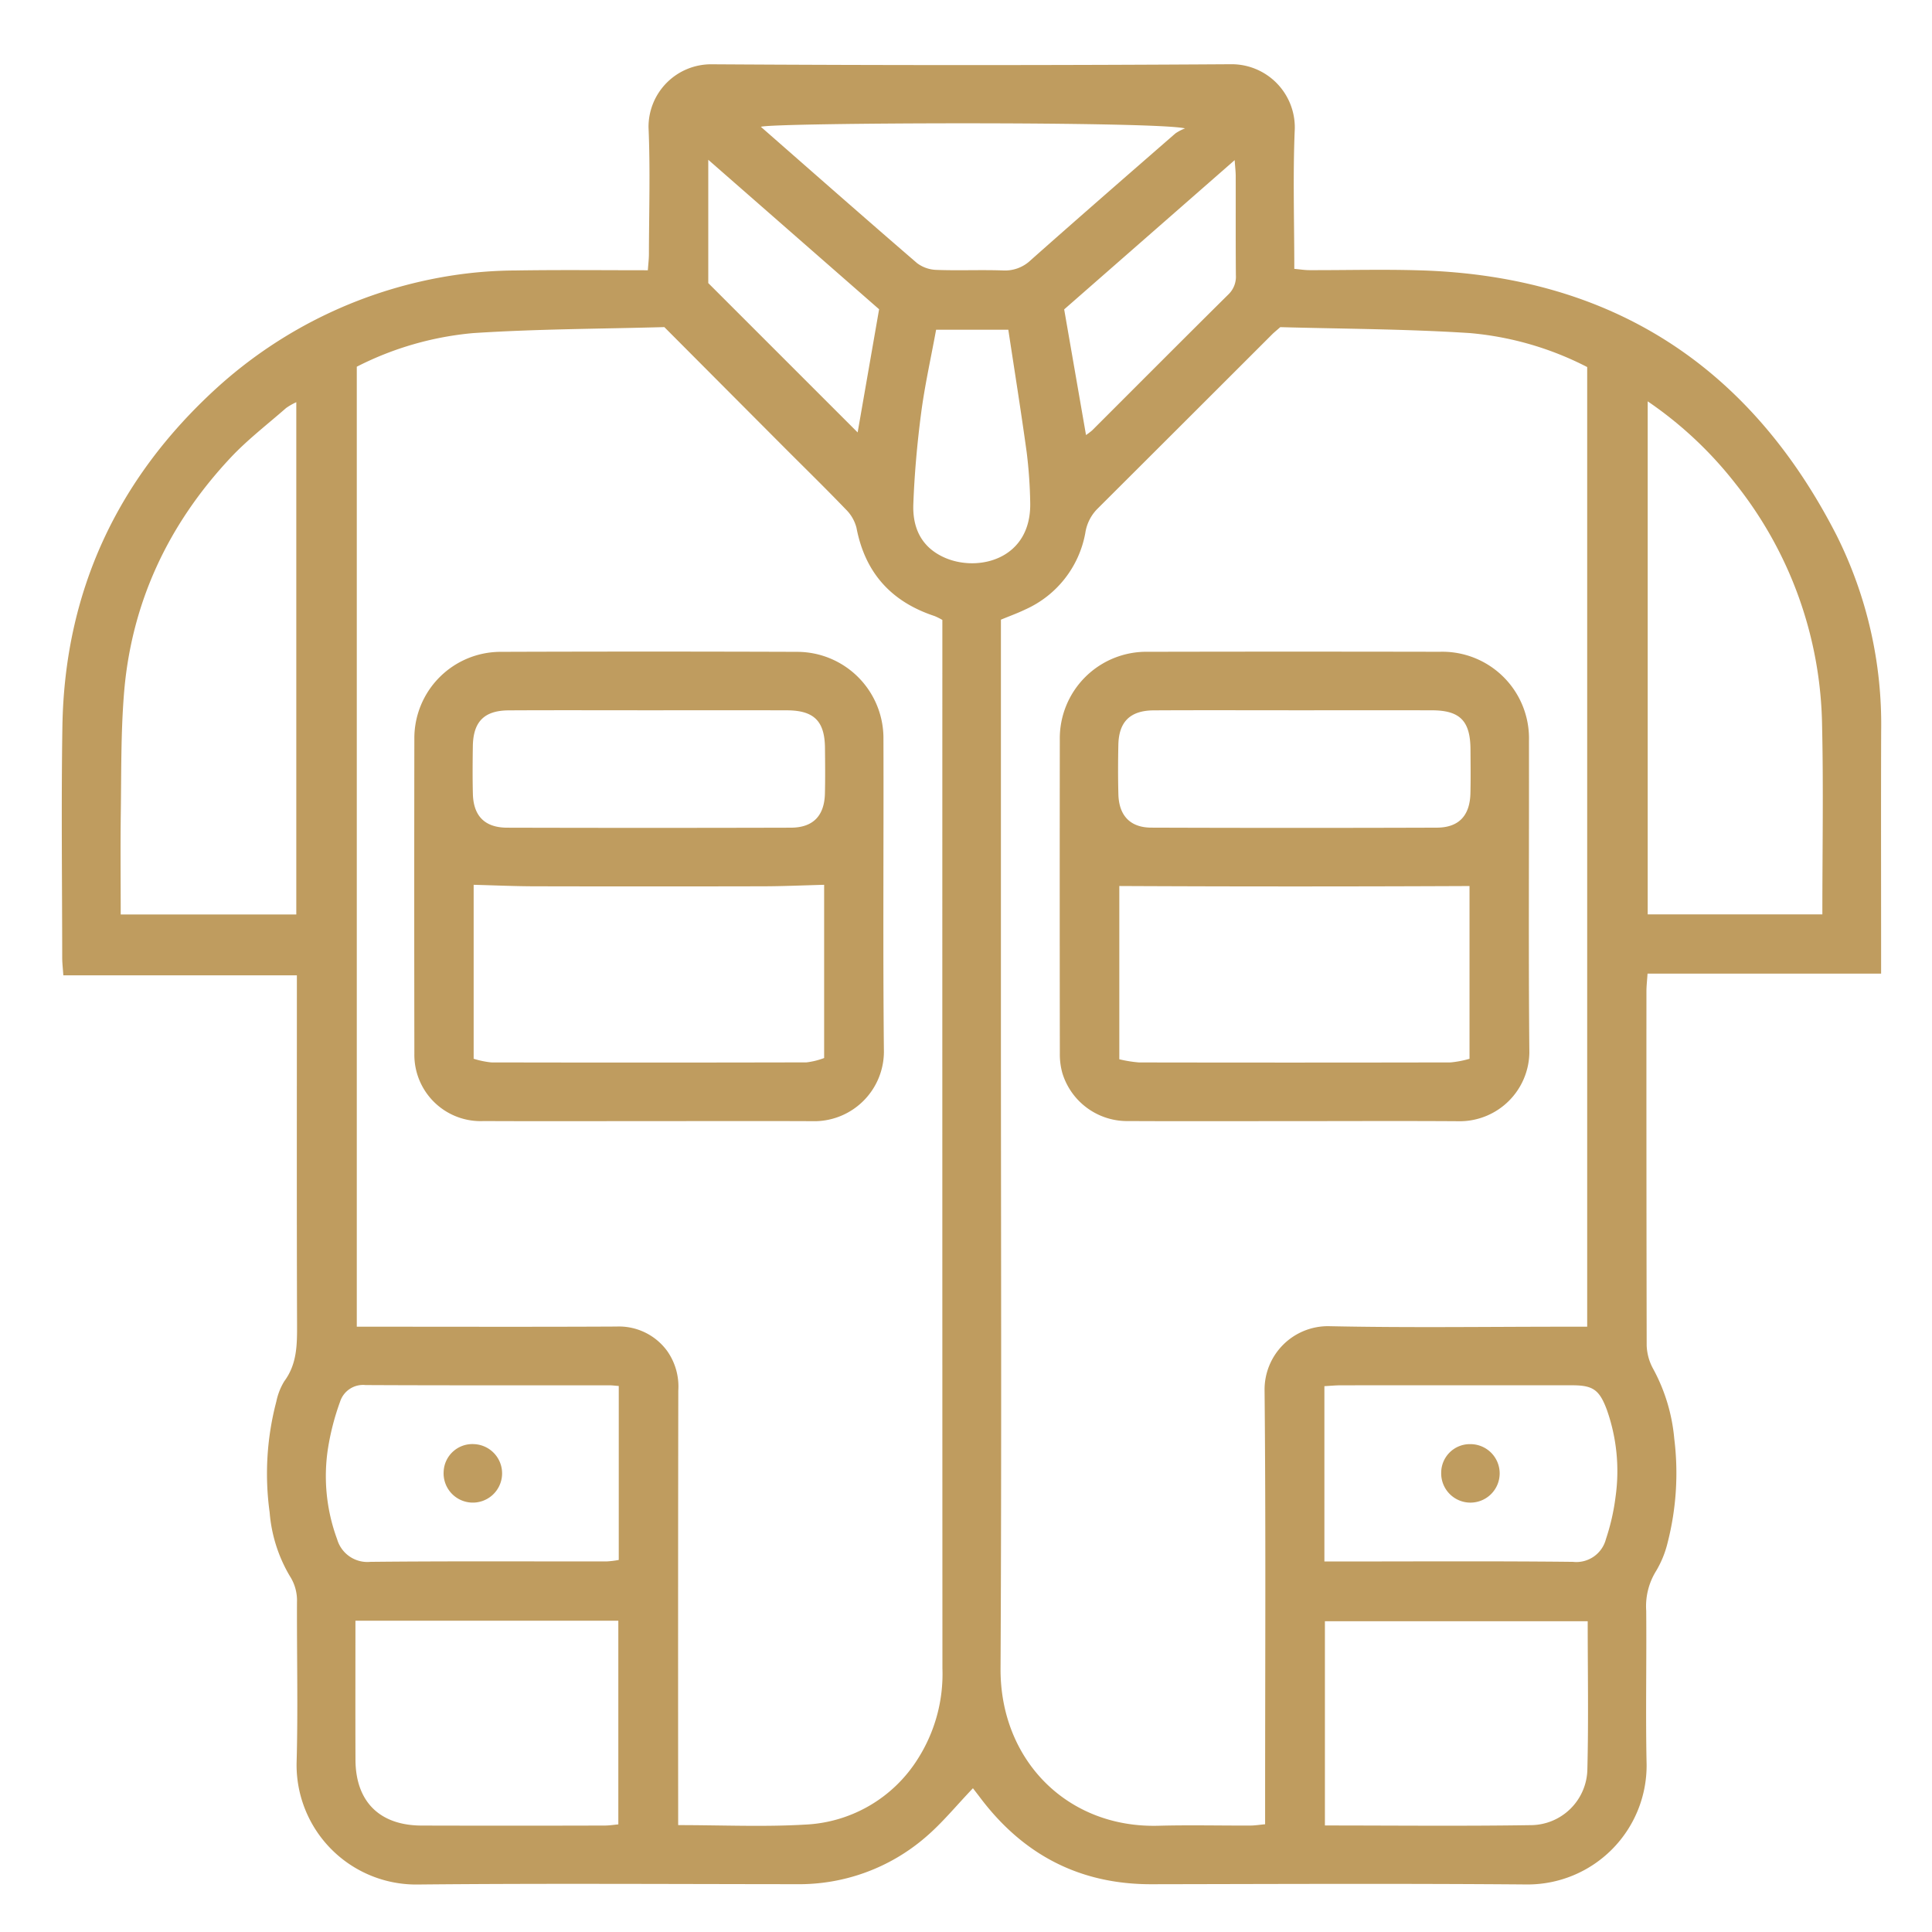 <svg xmlns="http://www.w3.org/2000/svg" width="100mm" height="100mm" viewBox="0 0 283.465 283.465">
  <defs>
    <style>
      .a {
        fill: #bf9c5f;
      }
    </style>
  </defs>
  <g>
    <path class="a" d="M142.751,262.373c-2.454,2.565-4.502,5.088-6.931,7.165a28.394,28.394,0,0,1-19.015,6.911c-18.561-.01-37.124-.131-55.684.05A17.548,17.548,0,0,1,43.515,258.74c.22-7.887.028-15.784.059-23.677a6.576,6.576,0,0,0-1.026-3.781,21.701,21.701,0,0,1-2.985-9.386,41.53,41.53,0,0,1,.979-16.254,9.264,9.264,0,0,1,1.169-2.984c1.899-2.563,1.884-5.436,1.873-8.418-.054-15.965-.026-31.93-.026-47.895v-3.242H9.293c-.069-1.048-.164-1.82-.165-2.591-.009-11.301-.151-22.604.028-33.903.313-19.78,8.017-36.316,22.571-49.619A66.449,66.449,0,0,1,66.625,40.375a63.004,63.004,0,0,1,9.099-.692c6.359-.102,12.72-.031,19.329-.031.059-.867.155-1.633.157-2.4.013-6.189.21-12.386-.057-18.563a9.183,9.183,0,0,1,9.296-9.256q38.063.237,76.128-.009a9.275,9.275,0,0,1,9.397,9.444c-.294,6.792-.072,13.606-.072,20.58.823.074,1.504.186,2.187.188,5.47.015,10.944-.138,16.409.035,27.982.885,48.263,14.051,60.956,38.85a61.995,61.995,0,0,1,6.551,28.805c-.033,10.942-.007,21.885-.007,32.827V142.85H241.73c-.069,1.052-.163,1.825-.163,2.599q-.013,25.965.035,51.931a7.637,7.637,0,0,0,.967,3.486,26.3,26.3,0,0,1,3.08,10.212,41.068,41.068,0,0,1-.96,15.206,14.952,14.952,0,0,1-1.703,4.21,9.794,9.794,0,0,0-1.452,5.833c.068,7.533-.105,15.071.059,22.601a17.464,17.464,0,0,1-17.516,17.562c-18.38-.15-36.763-.066-55.145-.034-10.539.018-18.821-4.343-25.113-12.691C143.455,263.282,143.083,262.806,142.751,262.373Zm90.123-67.717V53.854a46.332,46.332,0,0,0-17.188-4.982c-9.378-.609-18.795-.62-27.841-.874-.65.572-.931.793-1.181,1.044Q173.819,61.885,160.958,74.71a6.386,6.386,0,0,0-1.726,3.52,15.279,15.279,0,0,1-8.776,11.183c-1.118.543-2.295.964-3.601,1.506v57.29c0,32.204.112,64.409-.054,96.612-.069,13.345,9.712,23.422,23.183,23.055,4.481-.122,8.968-.012,13.452-.028.682-.003,1.364-.115,2.182-.19V264.56c0-20.184.115-40.368-.079-60.55a9.306,9.306,0,0,1,9.412-9.431c11.564.247,23.137.077,34.706.077ZM97.471,47.992c-9.263.261-18.681.269-28.059.882a46.631,46.631,0,0,0-17.064,4.93V194.656h3.135c11.659,0,23.318.037,34.976-.024a8.757,8.757,0,0,1,7.426,3.58,9.051,9.051,0,0,1,1.635,5.821q-.048,30.41-.019,60.819v2.93c6.445,0,12.547.284,18.611-.074a20.601,20.601,0,0,0,16.552-9.647,23.2,23.2,0,0,0,3.61-13.268q-.024-75.621-.01-151.241V90.959a9.766,9.766,0,0,0-1.137-.569c-6.345-2.091-10.202-6.337-11.466-12.962a5.792,5.792,0,0,0-1.562-2.691c-2.982-3.104-6.065-6.111-9.105-9.159C109.236,59.802,103.481,54.023,97.471,47.992ZM17.711,134.176H43.473V59.01a9.333,9.333,0,0,0-1.496.855c-2.76,2.42-5.703,4.673-8.198,7.344C24.684,76.94,19.256,88.443,18.191,101.78c-.463,5.796-.384,11.639-.466,17.462C17.656,124.163,17.711,129.085,17.711,134.176ZM241.752,58.884v75.272h25.627c0-9.364.166-18.513-.04-27.655A58.334,58.334,0,0,0,254.64,70.974,57.008,57.008,0,0,0,241.752,58.884ZM52.15,237.793c0,6.995-.02,13.701.006,20.408.024,6.133,3.54,9.631,9.71,9.647q13.429.036,26.858-.002c.681-.001,1.363-.113,1.998-.17V237.793Zm180.8.078H194.392v29.965c10.199,0,20.215.109,30.228-.049a8.346,8.346,0,0,0,8.282-8.271C233.08,252.369,232.949,245.214,232.949,237.871ZM90.786,203.353c-.533-.04-.96-.099-1.386-.099-11.921-.006-23.843.025-35.764-.036a3.535,3.535,0,0,0-3.739,2.443,36.862,36.862,0,0,0-1.792,6.958,26.72,26.72,0,0,0,1.361,13.224,4.623,4.623,0,0,0,4.885,3.313c11.562-.121,23.125-.05,34.688-.063a13.863,13.863,0,0,0,1.746-.215Zm103.531,25.749H196.65c11.378,0,22.757-.071,34.133.054a4.486,4.486,0,0,0,4.842-3.339,32.063,32.063,0,0,0,1.417-6.246,27,27,0,0,0-1.275-12.702c-1.116-3.005-2.067-3.619-5.154-3.62q-16.933-.007-33.865.004c-.778,0-1.555.079-2.431.126ZM173.872,18.839c-4.282-1.056-60.443-.859-62.236-.234,7.65,6.7,15.245,13.393,22.915,20.001a4.981,4.981,0,0,0,2.886.994c3.223.122,6.455-.033,9.679.079a5.451,5.451,0,0,0,4.103-1.498c7.04-6.247,14.141-12.426,21.239-18.607A6.687,6.687,0,0,1,173.872,18.839ZM137.347,48.375c-.766,4.182-1.668,8.188-2.198,12.244-.579,4.429-.98,8.896-1.144,13.359-.126,3.416,1.137,6.291,4.553,7.82,4.934,2.209,12.851.28,12.593-8.168a68.452,68.452,0,0,0-.509-7.226c-.825-5.995-1.784-11.971-2.701-18.028ZM159.341,63.83a10.35,10.35,0,0,0,.891-.674c6.66-6.653,13.301-13.325,19.99-19.949a3.606,3.606,0,0,0,1.107-2.849c-.04-4.842-.012-9.684-.023-14.526-.002-.656-.084-1.311-.155-2.337l-25.014,21.898C157.222,51.632,158.261,57.612,159.341,63.83Zm-33.506-.384,3.148-18.071L103.918,23.442V41.533Z"/>
    <path class="a" d="M189.827,164.494c-8.071,0-16.142.03-24.213-.011a9.942,9.942,0,0,1-9.742-7.031,10.225,10.225,0,0,1-.371-2.905q-.033-23.008-.005-46.016a12.705,12.705,0,0,1,12.977-12.899q21.388-.045,42.776-.002a12.711,12.711,0,0,1,13.083,13.067c.028,15.249-.086,30.499.057,45.746a10.23,10.23,0,0,1-10.08,10.066C206.148,164.452,197.987,164.493,189.827,164.494Zm25.782-9.147V130c-17.199.076-34.256.082-51.382-.004v25.421a18.746,18.746,0,0,0,2.898.466q22.855.042,45.71-.004A14.942,14.942,0,0,0,215.608,155.347Zm-25.642-51.133c-6.892,0-13.783-.027-20.675.011-3.471.019-5.135,1.663-5.206,5.061-.051,2.416-.06,4.835.004,7.251.083,3.126,1.731,4.884,4.824,4.895q20.943.073,41.887.003c3.239-.01,4.864-1.756,4.941-5.057.05-2.147.022-4.297.008-6.446-.028-4.157-1.538-5.703-5.644-5.715C203.392,104.2,196.679,104.214,189.966,104.214Z"/>
    <path class="a" d="M95.196,164.493c-8.071.001-16.142.028-24.213-.01A9.726,9.726,0,0,1,60.796,154.62q-.035-23.142-.002-46.285A12.672,12.672,0,0,1,73.424,95.639q21.791-.076,43.583.001A12.669,12.669,0,0,1,129.62,108.353c.046,15.338-.089,30.678.068,46.015a10.227,10.227,0,0,1-10.01,10.135C111.517,164.465,103.356,164.492,95.196,164.493Zm-25.701-9.151a13.235,13.235,0,0,0,2.586.537q23.124.047,46.247-.006a10.812,10.812,0,0,0,2.591-.64V129.82c-3.052.078-5.979.212-8.906.219q-16.805.038-33.61,0c-2.928-.007-5.856-.141-8.908-.22ZM95.32,104.214c-6.892,0-13.783-.026-20.675.011-3.607.019-5.216,1.661-5.27,5.271-.035,2.327-.052,4.656.006,6.982.082,3.249,1.751,4.952,5.034,4.961q20.809.056,41.618-.001c3.258-.009,4.917-1.736,4.999-5,.056-2.237.031-4.476.008-6.714-.04-3.928-1.611-5.492-5.583-5.505C108.746,104.198,102.033,104.214,95.32,104.214Z"/>
    <path class="a" d="M69.594,211.886a4.292,4.292,0,1,1-4.5,4.001A4.215,4.215,0,0,1,69.594,211.886Z"/>
    <path class="a" d="M215.758,211.886a4.29,4.29,0,1,1-4.304,4.2A4.202,4.202,0,0,1,215.758,211.886Z"/>
  </g>
</svg>
